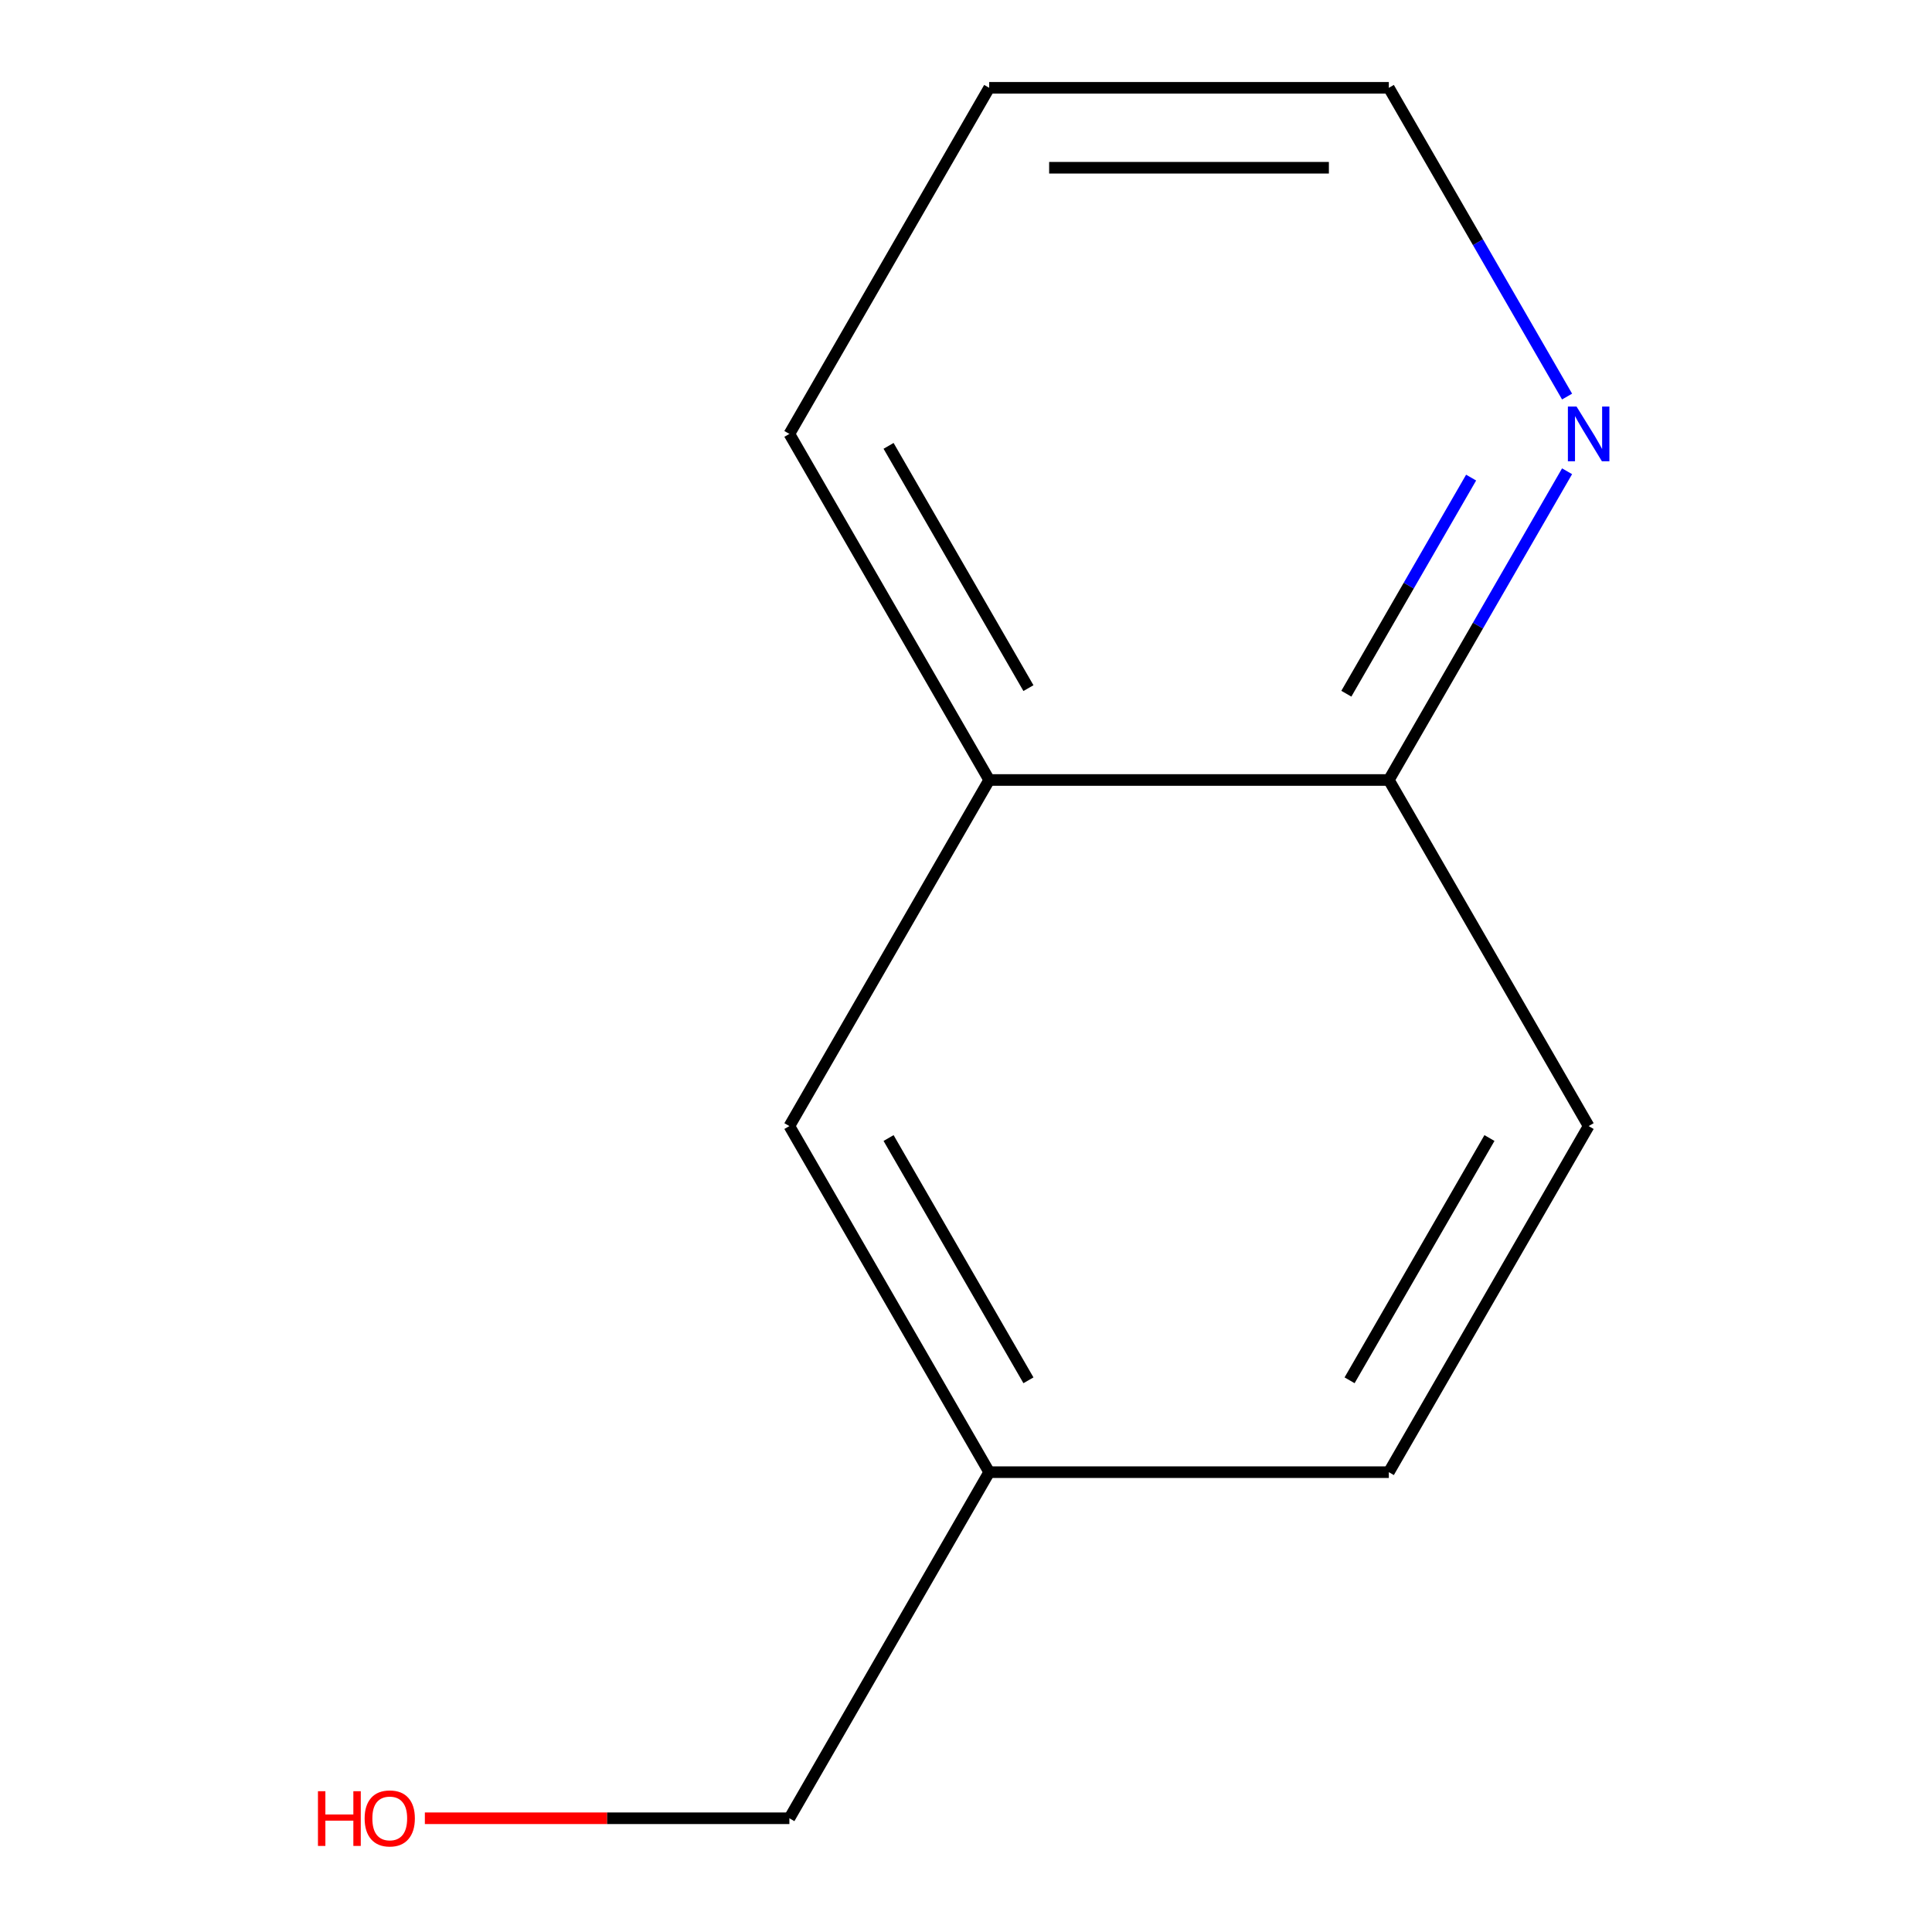 <?xml version='1.0' encoding='iso-8859-1'?>
<svg version='1.1' baseProfile='full'
              xmlns='http://www.w3.org/2000/svg'
                      xmlns:rdkit='http://www.rdkit.org/xml'
                      xmlns:xlink='http://www.w3.org/1999/xlink'
                  xml:space='preserve'
width='1000px' height='1000px' viewBox='0 0 1000 1000'>
<!-- END OF HEADER -->
<rect style='opacity:1.0;fill:#FFFFFF;stroke:none' width='1000' height='1000' x='0' y='0'> </rect>
<path class='bond-1' d='M 811.117,243.921 L 764.985,323.823' style='fill:none;fill-rule:evenodd;stroke:#0000FF;stroke-width:6px;stroke-linecap:butt;stroke-linejoin:miter;stroke-opacity:1' />
<path class='bond-1' d='M 764.985,323.823 L 718.854,403.725' style='fill:none;fill-rule:evenodd;stroke:#000000;stroke-width:6px;stroke-linecap:butt;stroke-linejoin:miter;stroke-opacity:1' />
<path class='bond-1' d='M 761.45,247.207 L 729.158,303.138' style='fill:none;fill-rule:evenodd;stroke:#0000FF;stroke-width:6px;stroke-linecap:butt;stroke-linejoin:miter;stroke-opacity:1' />
<path class='bond-1' d='M 729.158,303.138 L 696.866,359.069' style='fill:none;fill-rule:evenodd;stroke:#000000;stroke-width:6px;stroke-linecap:butt;stroke-linejoin:miter;stroke-opacity:1' />
<path class='bond-7' d='M 811.117,205.258 L 764.985,125.357' style='fill:none;fill-rule:evenodd;stroke:#0000FF;stroke-width:6px;stroke-linecap:butt;stroke-linejoin:miter;stroke-opacity:1' />
<path class='bond-7' d='M 764.985,125.357 L 718.854,45.455' style='fill:none;fill-rule:evenodd;stroke:#000000;stroke-width:6px;stroke-linecap:butt;stroke-linejoin:miter;stroke-opacity:1' />
<path class='bond-0' d='M 512.007,403.725 L 718.854,403.725' style='fill:none;fill-rule:evenodd;stroke:#000000;stroke-width:6px;stroke-linecap:butt;stroke-linejoin:miter;stroke-opacity:1' />
<path class='bond-2' d='M 512.007,403.725 L 408.583,582.86' style='fill:none;fill-rule:evenodd;stroke:#000000;stroke-width:6px;stroke-linecap:butt;stroke-linejoin:miter;stroke-opacity:1' />
<path class='bond-11' d='M 512.007,403.725 L 408.583,224.59' style='fill:none;fill-rule:evenodd;stroke:#000000;stroke-width:6px;stroke-linecap:butt;stroke-linejoin:miter;stroke-opacity:1' />
<path class='bond-11' d='M 532.32,356.17 L 459.923,230.775' style='fill:none;fill-rule:evenodd;stroke:#000000;stroke-width:6px;stroke-linecap:butt;stroke-linejoin:miter;stroke-opacity:1' />
<path class='bond-3' d='M 718.854,403.725 L 822.278,582.86' style='fill:none;fill-rule:evenodd;stroke:#000000;stroke-width:6px;stroke-linecap:butt;stroke-linejoin:miter;stroke-opacity:1' />
<path class='bond-12' d='M 408.583,582.86 L 512.007,761.995' style='fill:none;fill-rule:evenodd;stroke:#000000;stroke-width:6px;stroke-linecap:butt;stroke-linejoin:miter;stroke-opacity:1' />
<path class='bond-12' d='M 459.923,589.045 L 532.32,714.44' style='fill:none;fill-rule:evenodd;stroke:#000000;stroke-width:6px;stroke-linecap:butt;stroke-linejoin:miter;stroke-opacity:1' />
<path class='bond-5' d='M 822.278,582.86 L 718.854,761.995' style='fill:none;fill-rule:evenodd;stroke:#000000;stroke-width:6px;stroke-linecap:butt;stroke-linejoin:miter;stroke-opacity:1' />
<path class='bond-5' d='M 770.937,589.045 L 698.54,714.44' style='fill:none;fill-rule:evenodd;stroke:#000000;stroke-width:6px;stroke-linecap:butt;stroke-linejoin:miter;stroke-opacity:1' />
<path class='bond-4' d='M 512.007,761.995 L 718.854,761.995' style='fill:none;fill-rule:evenodd;stroke:#000000;stroke-width:6px;stroke-linecap:butt;stroke-linejoin:miter;stroke-opacity:1' />
<path class='bond-9' d='M 512.007,761.995 L 408.583,941.13' style='fill:none;fill-rule:evenodd;stroke:#000000;stroke-width:6px;stroke-linecap:butt;stroke-linejoin:miter;stroke-opacity:1' />
<path class='bond-6' d='M 219.907,941.13 L 314.245,941.13' style='fill:none;fill-rule:evenodd;stroke:#FF0000;stroke-width:6px;stroke-linecap:butt;stroke-linejoin:miter;stroke-opacity:1' />
<path class='bond-6' d='M 314.245,941.13 L 408.583,941.13' style='fill:none;fill-rule:evenodd;stroke:#000000;stroke-width:6px;stroke-linecap:butt;stroke-linejoin:miter;stroke-opacity:1' />
<path class='bond-10' d='M 718.854,45.455 L 512.007,45.455' style='fill:none;fill-rule:evenodd;stroke:#000000;stroke-width:6px;stroke-linecap:butt;stroke-linejoin:miter;stroke-opacity:1' />
<path class='bond-10' d='M 687.827,86.824 L 543.034,86.824' style='fill:none;fill-rule:evenodd;stroke:#000000;stroke-width:6px;stroke-linecap:butt;stroke-linejoin:miter;stroke-opacity:1' />
<path class='bond-8' d='M 408.583,224.59 L 512.007,45.455' style='fill:none;fill-rule:evenodd;stroke:#000000;stroke-width:6px;stroke-linecap:butt;stroke-linejoin:miter;stroke-opacity:1' />
<path  class='atom-0' d='M 816.018 210.43
L 825.298 225.43
Q 826.218 226.91, 827.698 229.59
Q 829.178 232.27, 829.258 232.43
L 829.258 210.43
L 833.018 210.43
L 833.018 238.75
L 829.138 238.75
L 819.178 222.35
Q 818.018 220.43, 816.778 218.23
Q 815.578 216.03, 815.218 215.35
L 815.218 238.75
L 811.538 238.75
L 811.538 210.43
L 816.018 210.43
' fill='#0000FF'/>
<path  class='atom-7' d='M 164.575 927.13
L 168.415 927.13
L 168.415 939.17
L 182.895 939.17
L 182.895 927.13
L 186.735 927.13
L 186.735 955.45
L 182.895 955.45
L 182.895 942.37
L 168.415 942.37
L 168.415 955.45
L 164.575 955.45
L 164.575 927.13
' fill='#FF0000'/>
<path  class='atom-7' d='M 188.735 941.21
Q 188.735 934.41, 192.095 930.61
Q 195.455 926.81, 201.735 926.81
Q 208.015 926.81, 211.375 930.61
Q 214.735 934.41, 214.735 941.21
Q 214.735 948.09, 211.335 952.01
Q 207.935 955.89, 201.735 955.89
Q 195.495 955.89, 192.095 952.01
Q 188.735 948.13, 188.735 941.21
M 201.735 952.69
Q 206.055 952.69, 208.375 949.81
Q 210.735 946.89, 210.735 941.21
Q 210.735 935.65, 208.375 932.85
Q 206.055 930.01, 201.735 930.01
Q 197.415 930.01, 195.055 932.81
Q 192.735 935.61, 192.735 941.21
Q 192.735 946.93, 195.055 949.81
Q 197.415 952.69, 201.735 952.69
' fill='#FF0000'/>
</svg>
